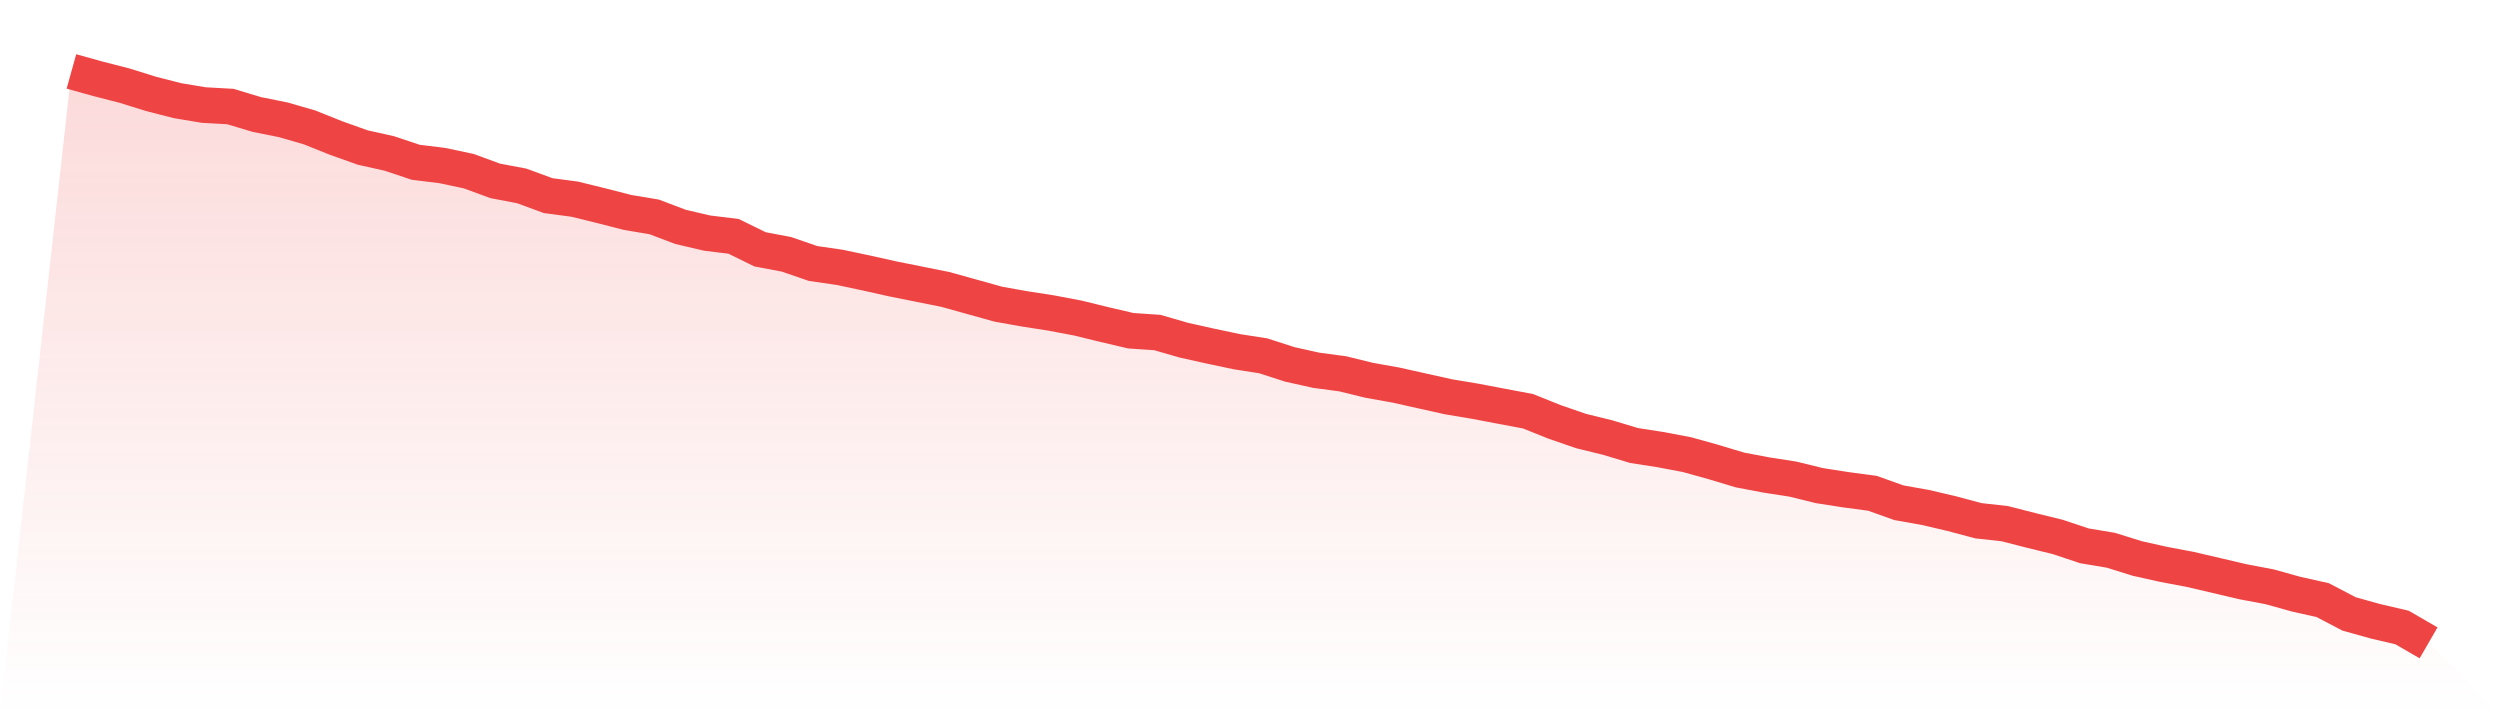 <svg viewBox="0 0 140 40" xmlns="http://www.w3.org/2000/svg">
<defs>
<linearGradient id="gradient" x1="0" x2="0" y1="0" y2="1">
<stop offset="0%" stop-color="#ef4444" stop-opacity="0.2"/>
<stop offset="100%" stop-color="#ef4444" stop-opacity="0"/>
</linearGradient>
</defs>
<path d="M4,4 L4,4 L5.483,4.413 L6.966,4.793 L8.449,5.256 L9.933,5.636 L11.416,5.883 L12.899,5.966 L14.382,6.412 L15.865,6.709 L17.348,7.139 L18.831,7.734 L20.315,8.262 L21.798,8.593 L23.281,9.088 L24.764,9.27 L26.247,9.584 L27.73,10.129 L29.213,10.41 L30.697,10.955 L32.18,11.153 L33.663,11.517 L35.146,11.897 L36.629,12.145 L38.112,12.706 L39.596,13.053 L41.079,13.235 L42.562,13.962 L44.045,14.243 L45.528,14.755 L47.011,14.97 L48.494,15.283 L49.978,15.614 L51.461,15.911 L52.944,16.209 L54.427,16.622 L55.91,17.035 L57.393,17.299 L58.876,17.53 L60.36,17.811 L61.843,18.174 L63.326,18.521 L64.809,18.621 L66.292,19.05 L67.775,19.38 L69.258,19.694 L70.742,19.926 L72.225,20.405 L73.708,20.735 L75.191,20.933 L76.674,21.297 L78.157,21.561 L79.64,21.892 L81.124,22.222 L82.607,22.47 L84.09,22.751 L85.573,23.031 L87.056,23.626 L88.539,24.138 L90.022,24.502 L91.506,24.948 L92.989,25.179 L94.472,25.46 L95.955,25.873 L97.438,26.319 L98.921,26.6 L100.404,26.831 L101.888,27.195 L103.371,27.426 L104.854,27.624 L106.337,28.153 L107.82,28.417 L109.303,28.764 L110.787,29.161 L112.27,29.326 L113.753,29.706 L115.236,30.069 L116.719,30.565 L118.202,30.813 L119.685,31.275 L121.169,31.606 L122.652,31.886 L124.135,32.233 L125.618,32.58 L127.101,32.861 L128.584,33.274 L130.067,33.605 L131.551,34.381 L133.034,34.794 L134.517,35.141 L136,36 L140,40 L0,40 z" fill="url(#gradient)"/>
<path d="M4,4 L4,4 L5.483,4.413 L6.966,4.793 L8.449,5.256 L9.933,5.636 L11.416,5.883 L12.899,5.966 L14.382,6.412 L15.865,6.709 L17.348,7.139 L18.831,7.734 L20.315,8.262 L21.798,8.593 L23.281,9.088 L24.764,9.27 L26.247,9.584 L27.73,10.129 L29.213,10.41 L30.697,10.955 L32.18,11.153 L33.663,11.517 L35.146,11.897 L36.629,12.145 L38.112,12.706 L39.596,13.053 L41.079,13.235 L42.562,13.962 L44.045,14.243 L45.528,14.755 L47.011,14.97 L48.494,15.283 L49.978,15.614 L51.461,15.911 L52.944,16.209 L54.427,16.622 L55.91,17.035 L57.393,17.299 L58.876,17.53 L60.36,17.811 L61.843,18.174 L63.326,18.521 L64.809,18.621 L66.292,19.05 L67.775,19.38 L69.258,19.694 L70.742,19.926 L72.225,20.405 L73.708,20.735 L75.191,20.933 L76.674,21.297 L78.157,21.561 L79.64,21.892 L81.124,22.222 L82.607,22.47 L84.09,22.751 L85.573,23.031 L87.056,23.626 L88.539,24.138 L90.022,24.502 L91.506,24.948 L92.989,25.179 L94.472,25.46 L95.955,25.873 L97.438,26.319 L98.921,26.6 L100.404,26.831 L101.888,27.195 L103.371,27.426 L104.854,27.624 L106.337,28.153 L107.82,28.417 L109.303,28.764 L110.787,29.161 L112.27,29.326 L113.753,29.706 L115.236,30.069 L116.719,30.565 L118.202,30.813 L119.685,31.275 L121.169,31.606 L122.652,31.886 L124.135,32.233 L125.618,32.58 L127.101,32.861 L128.584,33.274 L130.067,33.605 L131.551,34.381 L133.034,34.794 L134.517,35.141 L136,36" fill="none" stroke="#ef4444" stroke-width="2"/>
</svg>